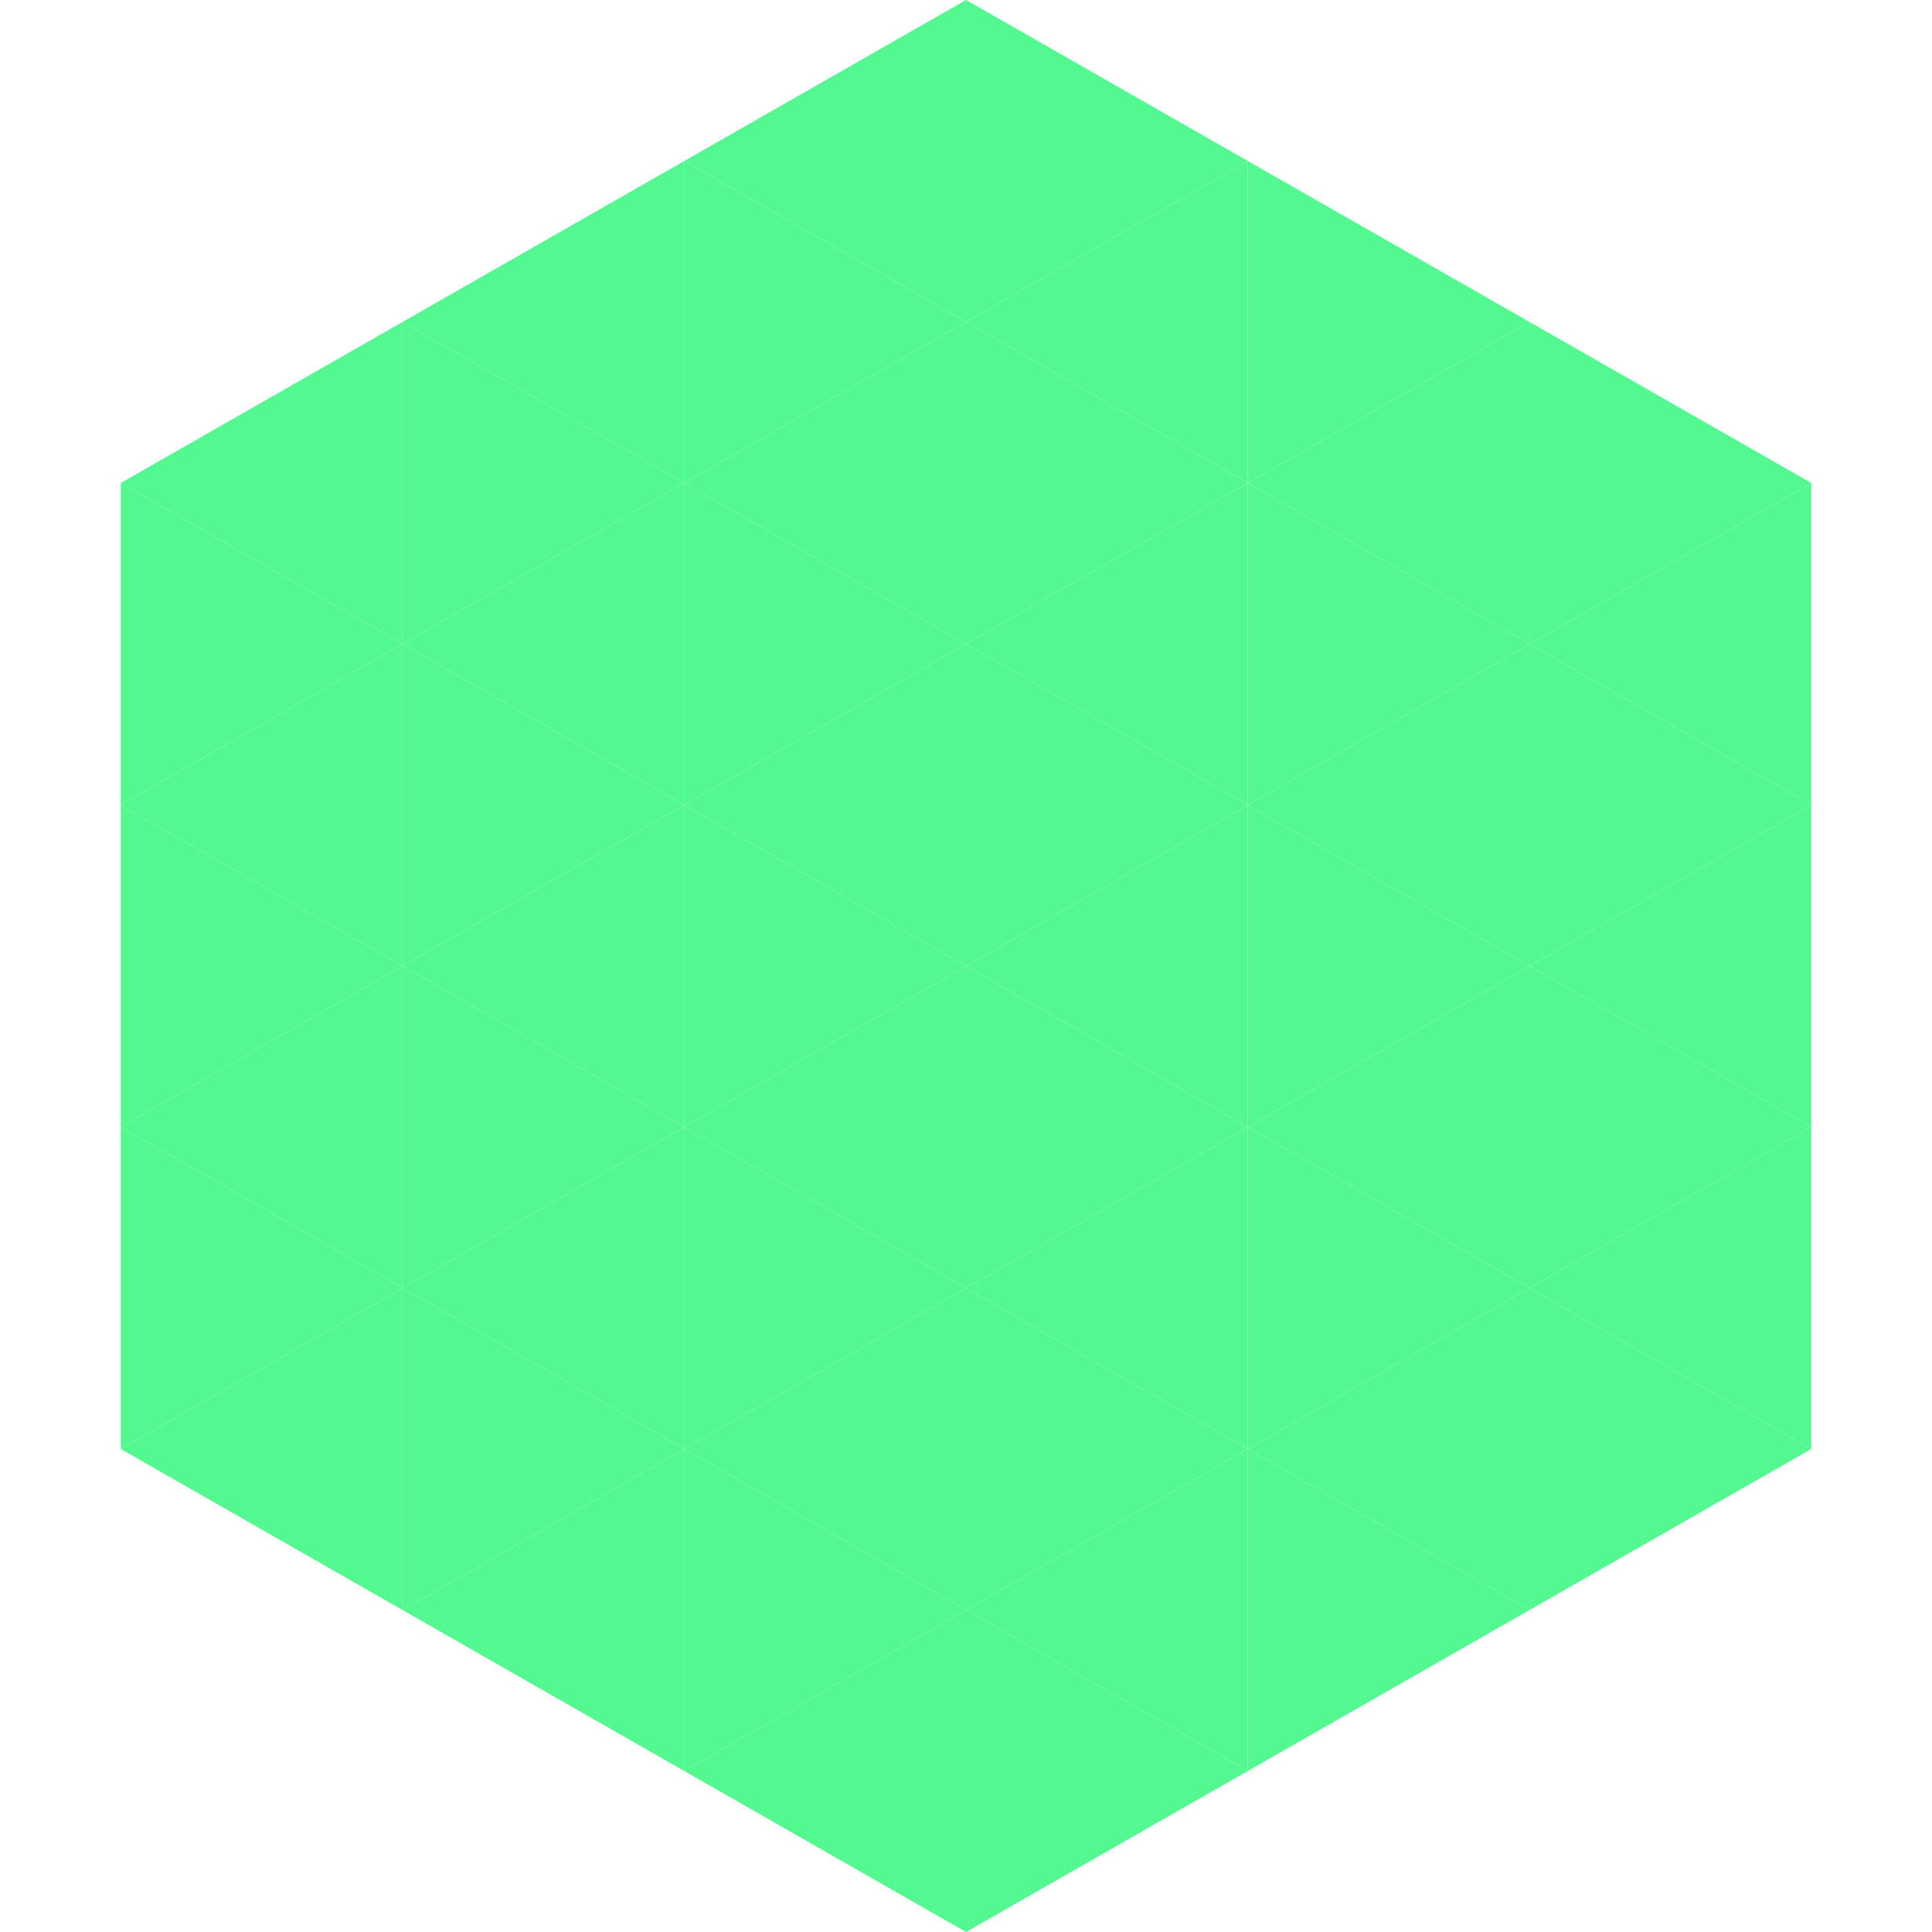 <?xml version="1.0"?>
<!-- Generated by SVGo -->
<svg width="240" height="240"
     xmlns="http://www.w3.org/2000/svg"
     xmlns:xlink="http://www.w3.org/1999/xlink">
<polygon points="50,40 15,60 50,80" style="fill:rgb(83,248,145)" />
<polygon points="190,40 225,60 190,80" style="fill:rgb(83,248,145)" />
<polygon points="15,60 50,80 15,100" style="fill:rgb(83,248,145)" />
<polygon points="225,60 190,80 225,100" style="fill:rgb(83,248,145)" />
<polygon points="50,80 15,100 50,120" style="fill:rgb(83,248,145)" />
<polygon points="190,80 225,100 190,120" style="fill:rgb(83,248,145)" />
<polygon points="15,100 50,120 15,140" style="fill:rgb(83,248,145)" />
<polygon points="225,100 190,120 225,140" style="fill:rgb(83,248,145)" />
<polygon points="50,120 15,140 50,160" style="fill:rgb(83,248,145)" />
<polygon points="190,120 225,140 190,160" style="fill:rgb(83,248,145)" />
<polygon points="15,140 50,160 15,180" style="fill:rgb(83,248,145)" />
<polygon points="225,140 190,160 225,180" style="fill:rgb(83,248,145)" />
<polygon points="50,160 15,180 50,200" style="fill:rgb(83,248,145)" />
<polygon points="190,160 225,180 190,200" style="fill:rgb(83,248,145)" />
<polygon points="15,180 50,200 15,220" style="fill:rgb(255,255,255); fill-opacity:0" />
<polygon points="225,180 190,200 225,220" style="fill:rgb(255,255,255); fill-opacity:0" />
<polygon points="50,0 85,20 50,40" style="fill:rgb(255,255,255); fill-opacity:0" />
<polygon points="190,0 155,20 190,40" style="fill:rgb(255,255,255); fill-opacity:0" />
<polygon points="85,20 50,40 85,60" style="fill:rgb(83,248,145)" />
<polygon points="155,20 190,40 155,60" style="fill:rgb(83,248,145)" />
<polygon points="50,40 85,60 50,80" style="fill:rgb(83,248,145)" />
<polygon points="190,40 155,60 190,80" style="fill:rgb(83,248,145)" />
<polygon points="85,60 50,80 85,100" style="fill:rgb(83,248,145)" />
<polygon points="155,60 190,80 155,100" style="fill:rgb(83,248,145)" />
<polygon points="50,80 85,100 50,120" style="fill:rgb(83,248,145)" />
<polygon points="190,80 155,100 190,120" style="fill:rgb(83,248,145)" />
<polygon points="85,100 50,120 85,140" style="fill:rgb(83,248,145)" />
<polygon points="155,100 190,120 155,140" style="fill:rgb(83,248,145)" />
<polygon points="50,120 85,140 50,160" style="fill:rgb(83,248,145)" />
<polygon points="190,120 155,140 190,160" style="fill:rgb(83,248,145)" />
<polygon points="85,140 50,160 85,180" style="fill:rgb(83,248,145)" />
<polygon points="155,140 190,160 155,180" style="fill:rgb(83,248,145)" />
<polygon points="50,160 85,180 50,200" style="fill:rgb(83,248,145)" />
<polygon points="190,160 155,180 190,200" style="fill:rgb(83,248,145)" />
<polygon points="85,180 50,200 85,220" style="fill:rgb(83,248,145)" />
<polygon points="155,180 190,200 155,220" style="fill:rgb(83,248,145)" />
<polygon points="120,0 85,20 120,40" style="fill:rgb(83,248,145)" />
<polygon points="120,0 155,20 120,40" style="fill:rgb(83,248,145)" />
<polygon points="85,20 120,40 85,60" style="fill:rgb(83,248,145)" />
<polygon points="155,20 120,40 155,60" style="fill:rgb(83,248,145)" />
<polygon points="120,40 85,60 120,80" style="fill:rgb(83,248,145)" />
<polygon points="120,40 155,60 120,80" style="fill:rgb(83,248,145)" />
<polygon points="85,60 120,80 85,100" style="fill:rgb(83,248,145)" />
<polygon points="155,60 120,80 155,100" style="fill:rgb(83,248,145)" />
<polygon points="120,80 85,100 120,120" style="fill:rgb(83,248,145)" />
<polygon points="120,80 155,100 120,120" style="fill:rgb(83,248,145)" />
<polygon points="85,100 120,120 85,140" style="fill:rgb(83,248,145)" />
<polygon points="155,100 120,120 155,140" style="fill:rgb(83,248,145)" />
<polygon points="120,120 85,140 120,160" style="fill:rgb(83,248,145)" />
<polygon points="120,120 155,140 120,160" style="fill:rgb(83,248,145)" />
<polygon points="85,140 120,160 85,180" style="fill:rgb(83,248,145)" />
<polygon points="155,140 120,160 155,180" style="fill:rgb(83,248,145)" />
<polygon points="120,160 85,180 120,200" style="fill:rgb(83,248,145)" />
<polygon points="120,160 155,180 120,200" style="fill:rgb(83,248,145)" />
<polygon points="85,180 120,200 85,220" style="fill:rgb(83,248,145)" />
<polygon points="155,180 120,200 155,220" style="fill:rgb(83,248,145)" />
<polygon points="120,200 85,220 120,240" style="fill:rgb(83,248,145)" />
<polygon points="120,200 155,220 120,240" style="fill:rgb(83,248,145)" />
<polygon points="85,220 120,240 85,260" style="fill:rgb(255,255,255); fill-opacity:0" />
<polygon points="155,220 120,240 155,260" style="fill:rgb(255,255,255); fill-opacity:0" />
</svg>

